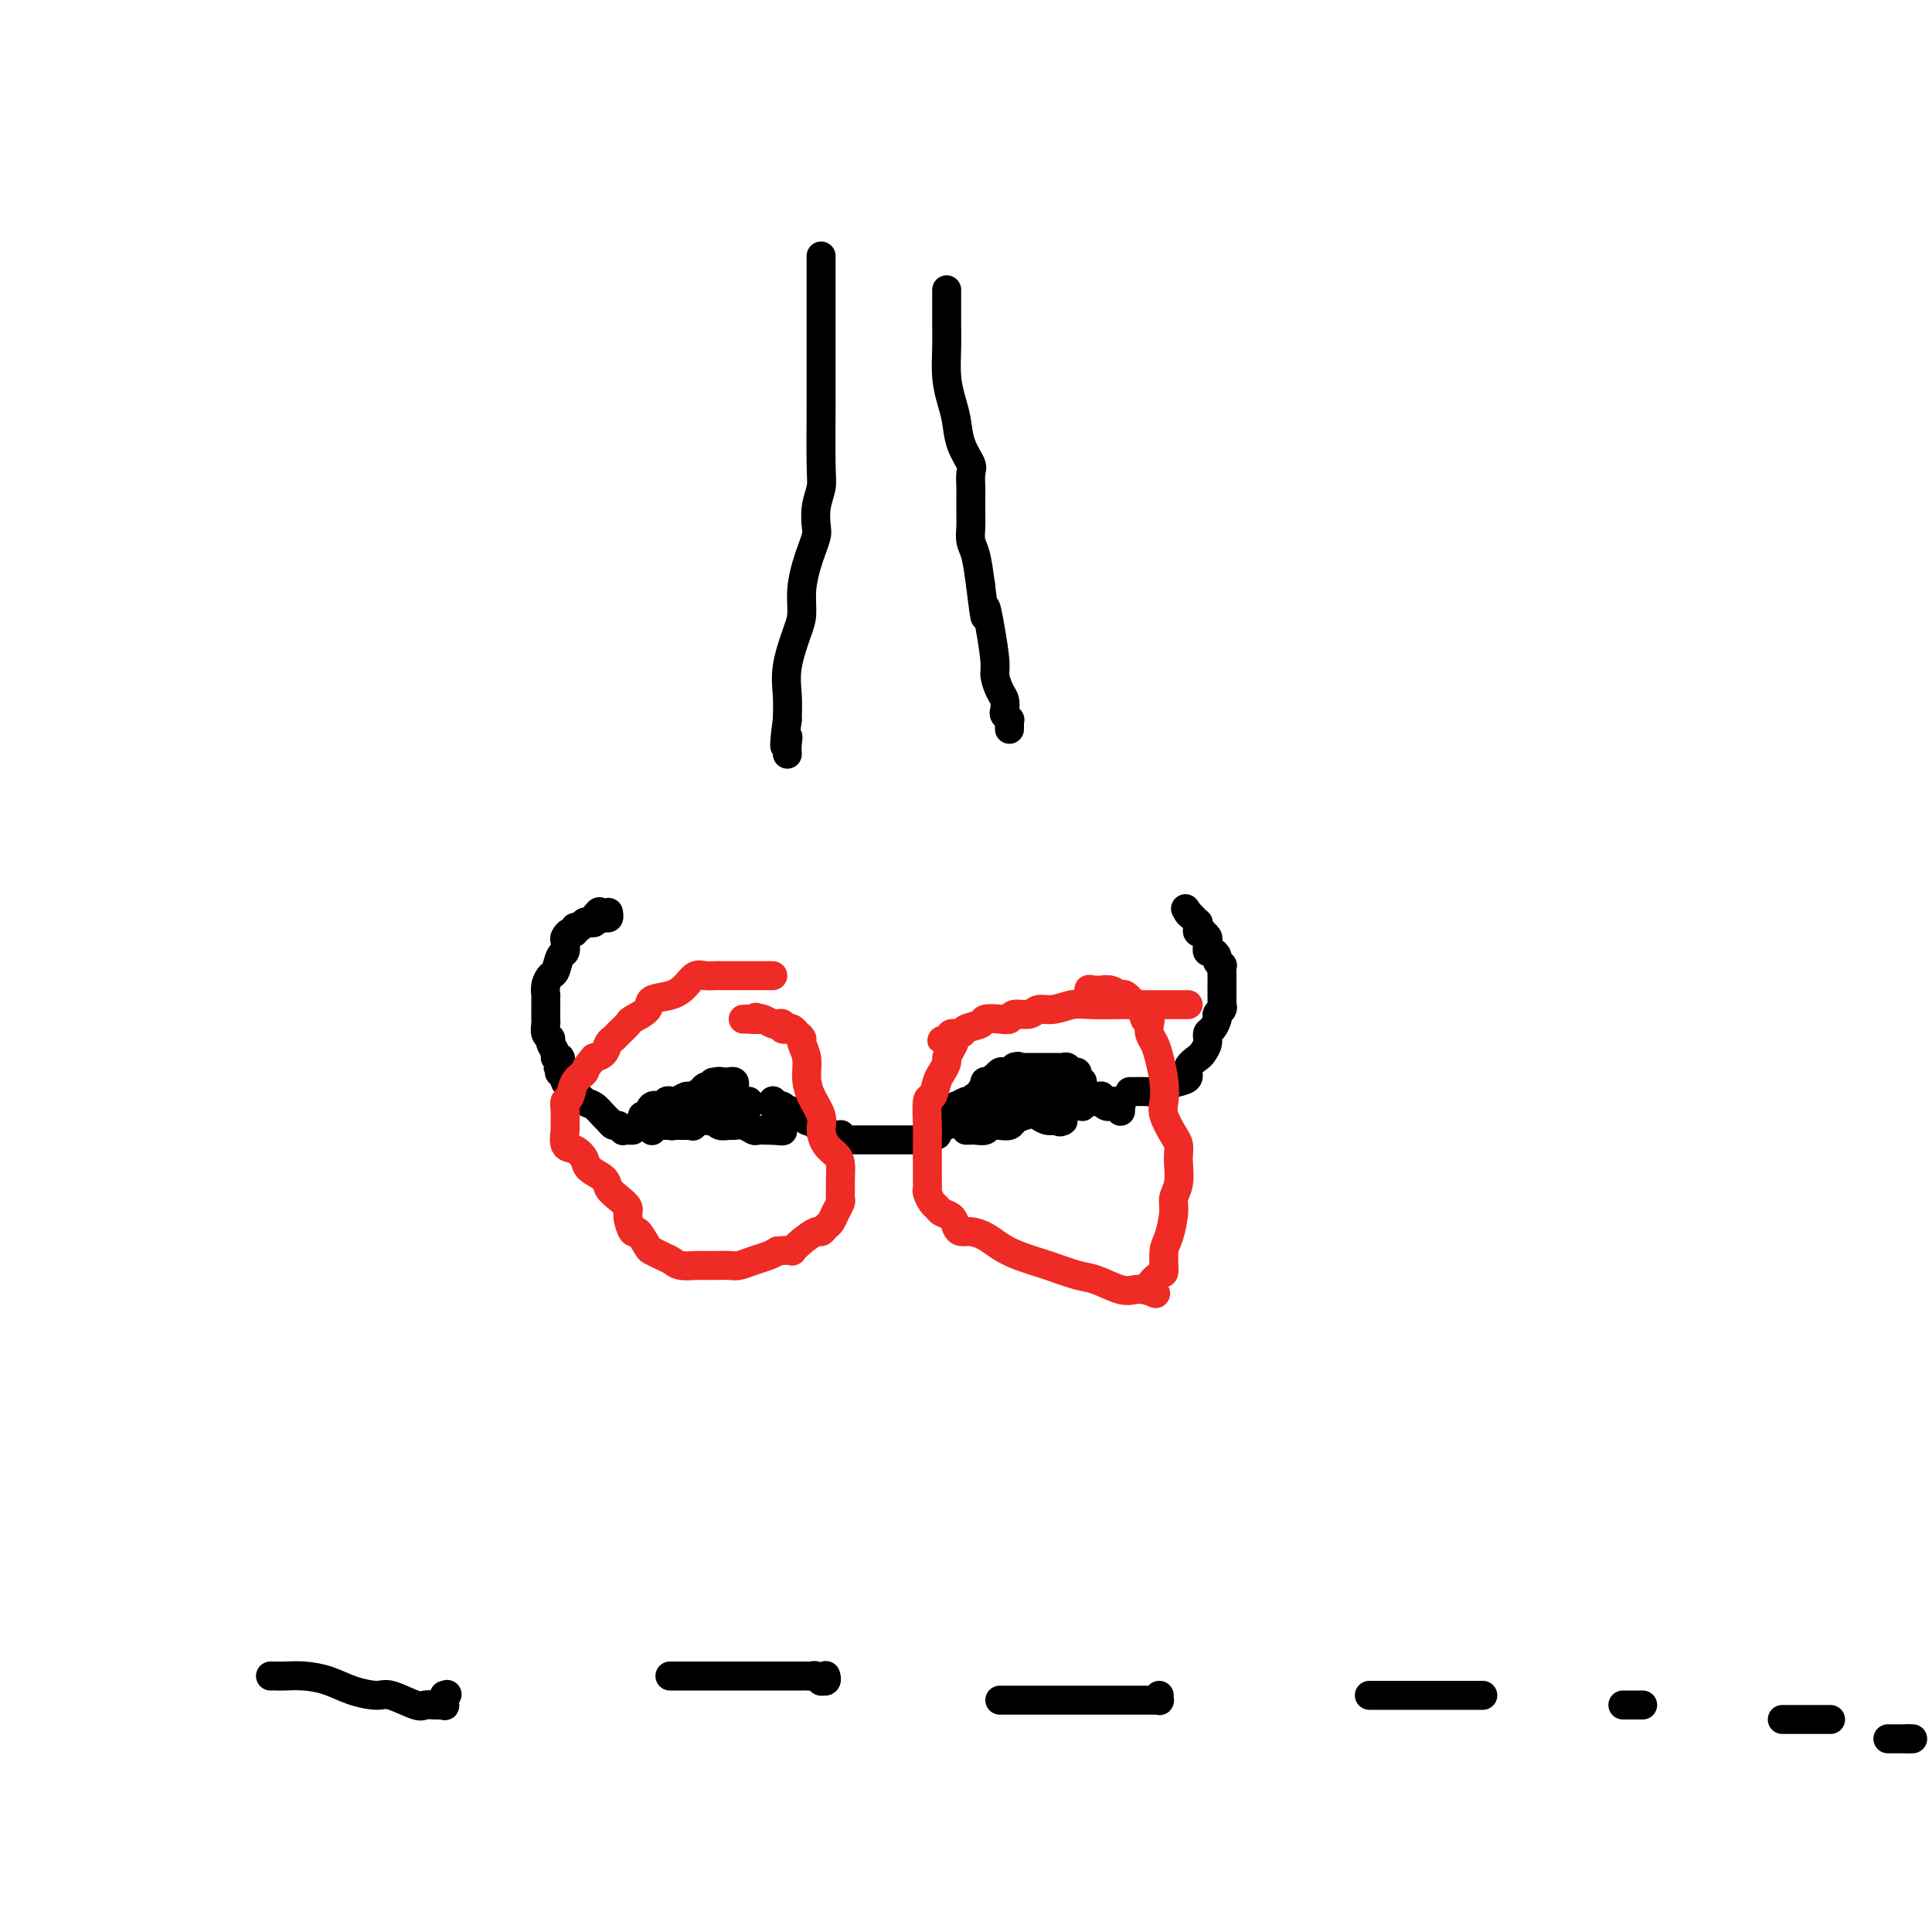 <svg viewBox='0 0 400 400' version='1.1' xmlns='http://www.w3.org/2000/svg' xmlns:xlink='http://www.w3.org/1999/xlink'><g fill='none' stroke='#000000' stroke-width='6' stroke-linecap='round' stroke-linejoin='round'><path d='M160,228c-0.008,0.030 -0.016,0.061 0,0c0.016,-0.061 0.056,-0.212 0,0c-0.056,0.212 -0.208,0.788 0,1c0.208,0.212 0.777,0.061 1,0c0.223,-0.061 0.101,-0.031 0,0c-0.101,0.031 -0.182,0.065 0,0c0.182,-0.065 0.626,-0.229 1,0c0.374,0.229 0.678,0.850 1,1c0.322,0.150 0.664,-0.170 1,0c0.336,0.170 0.667,0.829 1,1c0.333,0.171 0.666,-0.146 1,0c0.334,0.146 0.667,0.756 1,1c0.333,0.244 0.667,0.122 1,0'/><path d='M168,232c1.399,0.841 0.895,0.942 1,1c0.105,0.058 0.817,0.072 1,0c0.183,-0.072 -0.163,-0.230 0,0c0.163,0.230 0.836,0.846 1,1c0.164,0.154 -0.182,-0.156 0,0c0.182,0.156 0.890,0.778 1,1c0.110,0.222 -0.378,0.046 0,0c0.378,-0.046 1.621,0.040 2,0c0.379,-0.040 -0.107,-0.207 0,0c0.107,0.207 0.806,0.788 1,1c0.194,0.212 -0.118,0.057 0,0c0.118,-0.057 0.666,-0.015 1,0c0.334,0.015 0.455,0.004 1,0c0.545,-0.004 1.515,-0.001 2,0c0.485,0.001 0.487,0.000 1,0c0.513,-0.000 1.538,-0.000 2,0c0.462,0.000 0.361,-0.000 1,0c0.639,0.000 2.016,0.000 3,0c0.984,-0.000 1.574,-0.000 2,0c0.426,0.000 0.688,0.001 1,0c0.312,-0.001 0.675,-0.004 1,0c0.325,0.004 0.613,0.016 1,0c0.387,-0.016 0.874,-0.060 1,0c0.126,0.060 -0.107,0.222 0,0c0.107,-0.222 0.554,-0.829 1,-1c0.446,-0.171 0.889,0.095 1,0c0.111,-0.095 -0.111,-0.550 0,-1c0.111,-0.450 0.556,-0.894 1,-1c0.444,-0.106 0.889,0.125 1,0c0.111,-0.125 -0.111,-0.607 0,-1c0.111,-0.393 0.556,-0.696 1,-1'/><path d='M197,231c1.028,-1.242 1.098,-1.849 1,-2c-0.098,-0.151 -0.363,0.152 0,0c0.363,-0.152 1.355,-0.758 2,-1c0.645,-0.242 0.942,-0.120 1,0c0.058,0.120 -0.124,0.239 0,0c0.124,-0.239 0.555,-0.834 1,-1c0.445,-0.166 0.904,0.099 1,0c0.096,-0.099 -0.170,-0.561 0,-1c0.170,-0.439 0.778,-0.853 1,-1c0.222,-0.147 0.060,-0.025 0,0c-0.060,0.025 -0.016,-0.046 0,0c0.016,0.046 0.004,0.208 0,0c-0.004,-0.208 -0.001,-0.787 0,-1c0.001,-0.213 0.000,-0.061 0,0c-0.000,0.061 -0.000,0.030 0,0'/><path d='M204,224c0.032,0.001 0.065,0.001 0,0c-0.065,-0.001 -0.227,-0.004 0,0c0.227,0.004 0.845,0.016 1,0c0.155,-0.016 -0.152,-0.061 0,0c0.152,0.061 0.762,0.226 1,0c0.238,-0.226 0.105,-0.844 0,-1c-0.105,-0.156 -0.182,0.151 0,0c0.182,-0.151 0.623,-0.759 1,-1c0.377,-0.241 0.689,-0.116 1,0c0.311,0.116 0.622,0.224 1,0c0.378,-0.224 0.822,-0.778 1,-1c0.178,-0.222 0.089,-0.111 0,0'/><path d='M210,221c1.091,-0.464 0.818,-0.124 1,0c0.182,0.124 0.818,0.033 1,0c0.182,-0.033 -0.091,-0.009 0,0c0.091,0.009 0.546,0.002 1,0c0.454,-0.002 0.906,-0.001 1,0c0.094,0.001 -0.171,0.000 0,0c0.171,-0.000 0.777,-0.000 1,0c0.223,0.000 0.063,0.000 0,0c-0.063,-0.000 -0.028,-0.000 0,0c0.028,0.000 0.050,0.000 0,0c-0.050,-0.000 -0.172,-0.000 0,0c0.172,0.000 0.639,0.000 1,0c0.361,-0.000 0.618,-0.000 1,0c0.382,0.000 0.890,0.000 1,0c0.110,-0.000 -0.178,-0.001 0,0c0.178,0.001 0.821,0.004 1,0c0.179,-0.004 -0.106,-0.016 0,0c0.106,0.016 0.603,0.061 1,0c0.397,-0.061 0.695,-0.228 1,0c0.305,0.228 0.617,0.849 1,1c0.383,0.151 0.839,-0.170 1,0c0.161,0.170 0.029,0.829 0,1c-0.029,0.171 0.045,-0.146 0,0c-0.045,0.146 -0.209,0.756 0,1c0.209,0.244 0.792,0.121 1,0c0.208,-0.121 0.042,-0.240 0,0c-0.042,0.240 0.040,0.837 0,1c-0.040,0.163 -0.203,-0.110 0,0c0.203,0.110 0.772,0.603 1,1c0.228,0.397 0.114,0.699 0,1'/><path d='M225,227c0.476,0.790 0.165,0.264 0,0c-0.165,-0.264 -0.184,-0.267 0,0c0.184,0.267 0.571,0.803 1,1c0.429,0.197 0.900,0.053 1,0c0.100,-0.053 -0.170,-0.015 0,0c0.170,0.015 0.780,0.008 1,0c0.220,-0.008 0.049,-0.016 0,0c-0.049,0.016 0.024,0.057 0,0c-0.024,-0.057 -0.146,-0.211 0,0c0.146,0.211 0.560,0.789 1,1c0.440,0.211 0.906,0.057 1,0c0.094,-0.057 -0.185,-0.015 0,0c0.185,0.015 0.834,0.003 1,0c0.166,-0.003 -0.152,0.003 0,0c0.152,-0.003 0.773,-0.015 1,0c0.227,0.015 0.061,0.057 0,0c-0.061,-0.057 -0.017,-0.214 0,0c0.017,0.214 0.005,0.800 0,1c-0.005,0.200 -0.004,0.015 0,0c0.004,-0.015 0.011,0.140 0,0c-0.011,-0.140 -0.042,-0.573 0,-1c0.042,-0.427 0.156,-0.846 0,-1c-0.156,-0.154 -0.580,-0.041 -1,0c-0.420,0.041 -0.834,0.012 -1,0c-0.166,-0.012 -0.083,-0.006 0,0'/><path d='M230,228c0.551,0.155 -0.570,0.043 -1,0c-0.430,-0.043 -0.168,-0.015 0,0c0.168,0.015 0.241,0.018 0,0c-0.241,-0.018 -0.797,-0.057 -1,0c-0.203,0.057 -0.054,0.212 0,0c0.054,-0.212 0.015,-0.789 0,-1c-0.015,-0.211 -0.004,-0.057 0,0c0.004,0.057 0.001,0.016 0,0c-0.001,-0.016 -0.001,-0.008 0,0'/><path d='M234,226c-0.076,-0.002 -0.152,-0.003 0,0c0.152,0.003 0.533,0.012 1,0c0.467,-0.012 1.019,-0.044 2,0c0.981,0.044 2.391,0.164 3,0c0.609,-0.164 0.419,-0.611 1,-1c0.581,-0.389 1.934,-0.719 3,-1c1.066,-0.281 1.845,-0.512 2,-1c0.155,-0.488 -0.313,-1.234 0,-2c0.313,-0.766 1.407,-1.552 2,-2c0.593,-0.448 0.684,-0.557 1,-1c0.316,-0.443 0.855,-1.218 1,-2c0.145,-0.782 -0.106,-1.570 0,-2c0.106,-0.430 0.567,-0.500 1,-1c0.433,-0.500 0.838,-1.428 1,-2c0.162,-0.572 0.081,-0.786 0,-1'/><path d='M252,210c1.464,-2.349 1.124,-1.222 1,-1c-0.124,0.222 -0.033,-0.462 0,-1c0.033,-0.538 0.009,-0.932 0,-1c-0.009,-0.068 -0.002,0.189 0,0c0.002,-0.189 0.001,-0.824 0,-1c-0.001,-0.176 -0.000,0.106 0,0c0.000,-0.106 0.000,-0.601 0,-1c-0.000,-0.399 -0.000,-0.703 0,-1c0.000,-0.297 0.001,-0.586 0,-1c-0.001,-0.414 -0.004,-0.951 0,-1c0.004,-0.049 0.016,0.391 0,0c-0.016,-0.391 -0.060,-1.611 0,-2c0.060,-0.389 0.222,0.055 0,0c-0.222,-0.055 -0.830,-0.607 -1,-1c-0.170,-0.393 0.098,-0.626 0,-1c-0.098,-0.374 -0.562,-0.888 -1,-1c-0.438,-0.112 -0.848,0.177 -1,0c-0.152,-0.177 -0.045,-0.822 0,-1c0.045,-0.178 0.027,0.110 0,0c-0.027,-0.110 -0.064,-0.617 0,-1c0.064,-0.383 0.227,-0.641 0,-1c-0.227,-0.359 -0.846,-0.818 -1,-1c-0.154,-0.182 0.156,-0.086 0,0c-0.156,0.086 -0.778,0.163 -1,0c-0.222,-0.163 -0.044,-0.564 0,-1c0.044,-0.436 -0.044,-0.905 0,-1c0.044,-0.095 0.222,0.184 0,0c-0.222,-0.184 -0.843,-0.833 -1,-1c-0.157,-0.167 0.150,0.147 0,0c-0.150,-0.147 -0.757,-0.756 -1,-1c-0.243,-0.244 -0.121,-0.122 0,0'/><path d='M246,189c-1.083,-1.702 -0.292,-0.458 0,0c0.292,0.458 0.083,0.131 0,0c-0.083,-0.131 -0.042,-0.065 0,0'/><path d='M155,228c-0.317,0.000 -0.634,0.000 -1,0c-0.366,0.000 -0.781,0.000 -1,0c-0.219,0.000 -0.244,-0.000 -1,0c-0.756,0.000 -2.244,-0.000 -3,0c-0.756,0.000 -0.780,0.000 -1,0c-0.220,-0.000 -0.637,0.000 -1,0c-0.363,0.000 -0.671,0.000 -1,0c-0.329,0.000 -0.679,0.000 -1,0c-0.321,-0.000 -0.612,0.000 -1,0c-0.388,0.000 -0.874,-0.000 -1,0c-0.126,0.000 0.107,0.000 0,0c-0.107,-0.000 -0.554,0.000 -1,0c-0.446,0.000 -0.889,0.000 -1,0c-0.111,-0.000 0.111,-0.000 0,0c-0.111,0.000 -0.556,0.000 -1,0'/><path d='M140,228c-2.561,-0.005 -1.464,-0.017 -1,0c0.464,0.017 0.293,0.065 0,0c-0.293,-0.065 -0.710,-0.242 -1,0c-0.290,0.242 -0.455,0.905 -1,1c-0.545,0.095 -1.470,-0.377 -2,0c-0.530,0.377 -0.664,1.604 -1,2c-0.336,0.396 -0.875,-0.037 -1,0c-0.125,0.037 0.163,0.546 0,1c-0.163,0.454 -0.775,0.853 -1,1c-0.225,0.147 -0.061,0.040 0,0c0.061,-0.040 0.019,-0.014 0,0c-0.019,0.014 -0.016,0.015 0,0c0.016,-0.015 0.046,-0.046 0,0c-0.046,0.046 -0.168,0.171 0,0c0.168,-0.171 0.626,-0.637 1,-1c0.374,-0.363 0.664,-0.623 1,-1c0.336,-0.377 0.719,-0.870 1,-1c0.281,-0.130 0.461,0.105 1,0c0.539,-0.105 1.439,-0.549 2,-1c0.561,-0.451 0.784,-0.908 1,-1c0.216,-0.092 0.425,0.182 1,0c0.575,-0.182 1.516,-0.819 2,-1c0.484,-0.181 0.511,0.095 1,0c0.489,-0.095 1.440,-0.562 2,-1c0.560,-0.438 0.728,-0.849 1,-1c0.272,-0.151 0.649,-0.043 1,0c0.351,0.043 0.675,0.022 1,0'/><path d='M148,225c2.488,-1.464 0.709,-1.124 0,-1c-0.709,0.124 -0.347,0.033 0,0c0.347,-0.033 0.681,-0.009 1,0c0.319,0.009 0.625,0.001 1,0c0.375,-0.001 0.818,0.004 1,0c0.182,-0.004 0.101,-0.016 0,0c-0.101,0.016 -0.223,0.061 0,0c0.223,-0.061 0.792,-0.227 1,0c0.208,0.227 0.055,0.848 0,1c-0.055,0.152 -0.011,-0.166 0,0c0.011,0.166 -0.011,0.815 0,1c0.011,0.185 0.054,-0.094 0,0c-0.054,0.094 -0.207,0.560 0,1c0.207,0.440 0.774,0.854 1,1c0.226,0.146 0.112,0.025 0,0c-0.112,-0.025 -0.223,0.046 0,0c0.223,-0.046 0.778,-0.208 1,0c0.222,0.208 0.111,0.788 0,1c-0.111,0.212 -0.222,0.057 0,0c0.222,-0.057 0.778,-0.016 1,0c0.222,0.016 0.111,0.008 0,0'/><path d='M131,234c-0.414,0.001 -0.828,0.001 -1,0c-0.172,-0.001 -0.102,-0.004 0,0c0.102,0.004 0.235,0.016 0,0c-0.235,-0.016 -0.837,-0.060 -1,0c-0.163,0.060 0.112,0.224 0,0c-0.112,-0.224 -0.610,-0.838 -1,-1c-0.390,-0.162 -0.670,0.126 -1,0c-0.330,-0.126 -0.708,-0.668 -1,-1c-0.292,-0.332 -0.498,-0.456 -1,-1c-0.502,-0.544 -1.301,-1.508 -2,-2c-0.699,-0.492 -1.298,-0.513 -2,-1c-0.702,-0.487 -1.508,-1.440 -2,-2c-0.492,-0.560 -0.671,-0.728 -1,-1c-0.329,-0.272 -0.808,-0.649 -1,-1c-0.192,-0.351 -0.096,-0.675 0,-1'/><path d='M117,223c-2.388,-1.901 -1.357,-1.152 -1,-1c0.357,0.152 0.039,-0.292 0,-1c-0.039,-0.708 0.201,-1.682 0,-2c-0.201,-0.318 -0.842,0.018 -1,0c-0.158,-0.018 0.168,-0.390 0,-1c-0.168,-0.610 -0.830,-1.458 -1,-2c-0.170,-0.542 0.150,-0.778 0,-1c-0.150,-0.222 -0.772,-0.430 -1,-1c-0.228,-0.570 -0.061,-1.502 0,-2c0.061,-0.498 0.017,-0.563 0,-1c-0.017,-0.437 -0.005,-1.247 0,-2c0.005,-0.753 0.004,-1.449 0,-2c-0.004,-0.551 -0.012,-0.958 0,-1c0.012,-0.042 0.045,0.279 0,0c-0.045,-0.279 -0.166,-1.159 0,-2c0.166,-0.841 0.619,-1.644 1,-2c0.381,-0.356 0.690,-0.266 1,-1c0.310,-0.734 0.622,-2.292 1,-3c0.378,-0.708 0.823,-0.567 1,-1c0.177,-0.433 0.085,-1.441 0,-2c-0.085,-0.559 -0.164,-0.671 0,-1c0.164,-0.329 0.569,-0.877 1,-1c0.431,-0.123 0.886,0.177 1,0c0.114,-0.177 -0.114,-0.832 0,-1c0.114,-0.168 0.569,0.151 1,0c0.431,-0.151 0.837,-0.772 1,-1c0.163,-0.228 0.082,-0.064 0,0c-0.082,0.064 -0.166,0.027 0,0c0.166,-0.027 0.583,-0.046 1,0c0.417,0.046 0.833,0.156 1,0c0.167,-0.156 0.083,-0.578 0,-1'/><path d='M123,190c1.729,-2.471 1.052,-0.648 1,0c-0.052,0.648 0.522,0.121 1,0c0.478,-0.121 0.860,0.164 1,0c0.140,-0.164 0.037,-0.776 0,-1c-0.037,-0.224 -0.010,-0.060 0,0c0.010,0.060 0.003,0.017 0,0c-0.003,-0.017 -0.001,-0.009 0,0'/><path d='M170,53c0.000,0.489 0.000,0.979 0,1c-0.000,0.021 -0.000,-0.426 0,0c0.000,0.426 0.000,1.725 0,3c-0.000,1.275 -0.000,2.526 0,4c0.000,1.474 0.000,3.169 0,5c-0.000,1.831 -0.000,3.796 0,6c0.000,2.204 0.001,4.648 0,7c-0.001,2.352 -0.004,4.614 0,5c0.004,0.386 0.015,-1.102 0,1c-0.015,2.102 -0.056,7.794 0,11c0.056,3.206 0.208,3.926 0,5c-0.208,1.074 -0.776,2.502 -1,4c-0.224,1.498 -0.102,3.067 0,4c0.102,0.933 0.186,1.229 0,2c-0.186,0.771 -0.640,2.016 -1,3c-0.360,0.984 -0.626,1.707 -1,3c-0.374,1.293 -0.857,3.156 -1,5c-0.143,1.844 0.053,3.668 0,5c-0.053,1.332 -0.354,2.171 -1,4c-0.646,1.829 -1.635,4.646 -2,7c-0.365,2.354 -0.104,4.244 0,6c0.104,1.756 0.052,3.378 0,5'/><path d='M163,149c-1.083,8.303 -0.290,5.061 0,4c0.290,-1.061 0.078,0.061 0,1c-0.078,0.939 -0.022,1.697 0,2c0.022,0.303 0.011,0.152 0,0'/><path d='M196,60c-0.000,0.287 -0.001,0.575 0,1c0.001,0.425 0.003,0.988 0,2c-0.003,1.012 -0.012,2.475 0,4c0.012,1.525 0.043,3.114 0,5c-0.043,1.886 -0.162,4.071 0,6c0.162,1.929 0.604,3.604 1,5c0.396,1.396 0.747,2.514 1,4c0.253,1.486 0.407,3.338 1,5c0.593,1.662 1.623,3.132 2,4c0.377,0.868 0.101,1.135 0,2c-0.101,0.865 -0.027,2.329 0,3c0.027,0.671 0.007,0.549 0,1c-0.007,0.451 -0.003,1.475 0,2c0.003,0.525 0.004,0.550 0,1c-0.004,0.450 -0.012,1.325 0,2c0.012,0.675 0.044,1.150 0,2c-0.044,0.850 -0.166,2.075 0,3c0.166,0.925 0.619,1.550 1,3c0.381,1.450 0.691,3.725 1,6'/><path d='M203,121c1.266,10.430 0.930,6.006 1,5c0.070,-1.006 0.544,1.407 1,4c0.456,2.593 0.893,5.367 1,7c0.107,1.633 -0.116,2.125 0,3c0.116,0.875 0.571,2.133 1,3c0.429,0.867 0.833,1.342 1,2c0.167,0.658 0.097,1.500 0,2c-0.097,0.500 -0.222,0.660 0,1c0.222,0.340 0.792,0.862 1,1c0.208,0.138 0.056,-0.107 0,0c-0.056,0.107 -0.015,0.565 0,1c0.015,0.435 0.004,0.848 0,1c-0.004,0.152 -0.001,0.043 0,0c0.001,-0.043 0.001,-0.022 0,0'/><path d='M139,232c-0.137,0.000 -0.273,0.000 0,0c0.273,-0.000 0.956,-0.000 1,0c0.044,0.000 -0.549,0.000 0,0c0.549,-0.000 2.241,-0.001 3,0c0.759,0.001 0.583,0.004 1,0c0.417,-0.004 1.425,-0.015 2,0c0.575,0.015 0.717,0.057 1,0c0.283,-0.057 0.709,-0.212 1,0c0.291,0.212 0.449,0.793 1,1c0.551,0.207 1.494,0.041 2,0c0.506,-0.041 0.573,0.041 1,0c0.427,-0.041 1.214,-0.207 2,0c0.786,0.207 1.572,0.788 2,1c0.428,0.212 0.500,0.057 1,0c0.500,-0.057 1.429,-0.016 2,0c0.571,0.016 0.786,0.008 1,0'/><path d='M160,234c3.476,0.309 1.667,0.083 1,0c-0.667,-0.083 -0.193,-0.022 0,0c0.193,0.022 0.103,0.006 0,0c-0.103,-0.006 -0.220,-0.002 0,0c0.220,0.002 0.777,0.000 1,0c0.223,-0.000 0.111,-0.000 0,0'/></g>
<g fill='none' stroke='#EE2B24' stroke-width='6' stroke-linecap='round' stroke-linejoin='round'><path d='M160,202c-0.165,-0.000 -0.330,-0.000 -1,0c-0.670,0.000 -1.846,0.000 -2,0c-0.154,-0.000 0.713,-0.000 0,0c-0.713,0.000 -3.006,0.000 -4,0c-0.994,-0.000 -0.689,-0.002 -1,0c-0.311,0.002 -1.238,0.006 -2,0c-0.762,-0.006 -1.360,-0.023 -2,0c-0.640,0.023 -1.321,0.085 -2,0c-0.679,-0.085 -1.356,-0.318 -2,0c-0.644,0.318 -1.255,1.189 -2,2c-0.745,0.811 -1.623,1.564 -3,2c-1.377,0.436 -3.251,0.554 -4,1c-0.749,0.446 -0.372,1.219 -1,2c-0.628,0.781 -2.263,1.570 -3,2c-0.737,0.430 -0.578,0.500 -1,1c-0.422,0.500 -1.425,1.430 -2,2c-0.575,0.570 -0.721,0.782 -1,1c-0.279,0.218 -0.690,0.443 -1,1c-0.310,0.557 -0.517,1.445 -1,2c-0.483,0.555 -1.241,0.778 -2,1'/><path d='M123,219c-2.200,2.460 -1.700,2.611 -2,3c-0.300,0.389 -1.401,1.015 -2,2c-0.599,0.985 -0.696,2.328 -1,3c-0.304,0.672 -0.815,0.674 -1,1c-0.185,0.326 -0.044,0.975 0,2c0.044,1.025 -0.009,2.424 0,3c0.009,0.576 0.080,0.328 0,1c-0.080,0.672 -0.312,2.263 0,3c0.312,0.737 1.168,0.620 2,1c0.832,0.380 1.640,1.256 2,2c0.360,0.744 0.272,1.354 1,2c0.728,0.646 2.271,1.326 3,2c0.729,0.674 0.643,1.341 1,2c0.357,0.659 1.155,1.308 2,2c0.845,0.692 1.736,1.425 2,2c0.264,0.575 -0.099,0.990 0,2c0.099,1.010 0.659,2.613 1,3c0.341,0.387 0.462,-0.444 1,0c0.538,0.444 1.494,2.161 2,3c0.506,0.839 0.563,0.799 1,1c0.437,0.201 1.253,0.642 2,1c0.747,0.358 1.424,0.632 2,1c0.576,0.368 1.050,0.830 2,1c0.950,0.170 2.375,0.046 3,0c0.625,-0.046 0.449,-0.015 1,0c0.551,0.015 1.828,0.015 3,0c1.172,-0.015 2.240,-0.046 3,0c0.760,0.046 1.214,0.167 2,0c0.786,-0.167 1.904,-0.622 3,-1c1.096,-0.378 2.170,-0.679 3,-1c0.830,-0.321 1.415,-0.660 2,-1'/><path d='M161,259c3.697,-0.376 2.941,0.183 3,0c0.059,-0.183 0.933,-1.109 2,-2c1.067,-0.891 2.327,-1.747 3,-2c0.673,-0.253 0.758,0.097 1,0c0.242,-0.097 0.639,-0.641 1,-1c0.361,-0.359 0.685,-0.533 1,-1c0.315,-0.467 0.620,-1.226 1,-2c0.380,-0.774 0.834,-1.562 1,-2c0.166,-0.438 0.042,-0.526 0,-1c-0.042,-0.474 -0.004,-1.333 0,-2c0.004,-0.667 -0.028,-1.140 0,-2c0.028,-0.860 0.114,-2.105 0,-3c-0.114,-0.895 -0.429,-1.439 -1,-2c-0.571,-0.561 -1.397,-1.139 -2,-2c-0.603,-0.861 -0.984,-2.005 -1,-3c-0.016,-0.995 0.331,-1.843 0,-3c-0.331,-1.157 -1.342,-2.624 -2,-4c-0.658,-1.376 -0.965,-2.660 -1,-4c-0.035,-1.340 0.202,-2.736 0,-4c-0.202,-1.264 -0.842,-2.395 -1,-3c-0.158,-0.605 0.165,-0.684 0,-1c-0.165,-0.316 -0.819,-0.868 -1,-1c-0.181,-0.132 0.110,0.157 0,0c-0.110,-0.157 -0.621,-0.760 -1,-1c-0.379,-0.240 -0.625,-0.116 -1,0c-0.375,0.116 -0.878,0.223 -1,0c-0.122,-0.223 0.136,-0.778 0,-1c-0.136,-0.222 -0.665,-0.111 -1,0c-0.335,0.111 -0.475,0.222 -1,0c-0.525,-0.222 -1.436,-0.778 -2,-1c-0.564,-0.222 -0.782,-0.111 -1,0'/><path d='M157,211c-1.267,-0.774 0.067,-0.207 0,0c-0.067,0.207 -1.533,0.056 -2,0c-0.467,-0.056 0.067,-0.015 0,0c-0.067,0.015 -0.733,0.004 -1,0c-0.267,-0.004 -0.133,-0.002 0,0'/><path d='M246,208c-0.326,-0.000 -0.652,-0.000 -1,0c-0.348,0.000 -0.720,0.000 -1,0c-0.280,-0.000 -0.470,-0.000 -1,0c-0.530,0.000 -1.401,0.000 -2,0c-0.599,-0.000 -0.925,-0.001 -2,0c-1.075,0.001 -2.899,0.004 -4,0c-1.101,-0.004 -1.478,-0.016 -3,0c-1.522,0.016 -4.188,0.061 -6,0c-1.812,-0.061 -2.769,-0.228 -4,0c-1.231,0.228 -2.735,0.849 -4,1c-1.265,0.151 -2.291,-0.170 -3,0c-0.709,0.170 -1.101,0.829 -2,1c-0.899,0.171 -2.305,-0.147 -3,0c-0.695,0.147 -0.681,0.760 -1,1c-0.319,0.240 -0.973,0.107 -2,0c-1.027,-0.107 -2.426,-0.187 -3,0c-0.574,0.187 -0.322,0.641 -1,1c-0.678,0.359 -2.285,0.622 -3,1c-0.715,0.378 -0.539,0.871 -1,1c-0.461,0.129 -1.560,-0.106 -2,0c-0.440,0.106 -0.220,0.553 0,1'/><path d='M197,215c-3.885,0.992 -1.096,-0.029 0,0c1.096,0.029 0.501,1.108 0,2c-0.501,0.892 -0.908,1.595 -1,2c-0.092,0.405 0.129,0.510 0,1c-0.129,0.490 -0.609,1.363 -1,2c-0.391,0.637 -0.693,1.037 -1,2c-0.307,0.963 -0.618,2.489 -1,3c-0.382,0.511 -0.834,0.009 -1,1c-0.166,0.991 -0.044,3.476 0,5c0.044,1.524 0.012,2.086 0,3c-0.012,0.914 -0.004,2.180 0,3c0.004,0.820 0.004,1.193 0,2c-0.004,0.807 -0.012,2.047 0,3c0.012,0.953 0.044,1.617 0,2c-0.044,0.383 -0.163,0.483 0,1c0.163,0.517 0.607,1.452 1,2c0.393,0.548 0.735,0.711 1,1c0.265,0.289 0.454,0.704 1,1c0.546,0.296 1.448,0.474 2,1c0.552,0.526 0.755,1.401 1,2c0.245,0.599 0.531,0.923 1,1c0.469,0.077 1.120,-0.093 2,0c0.880,0.093 1.989,0.449 3,1c1.011,0.551 1.924,1.298 3,2c1.076,0.702 2.315,1.358 4,2c1.685,0.642 3.816,1.268 6,2c2.184,0.732 4.419,1.569 6,2c1.581,0.431 2.506,0.456 4,1c1.494,0.544 3.556,1.608 5,2c1.444,0.392 2.270,0.112 3,0c0.730,-0.112 1.365,-0.056 2,0'/><path d='M237,267c4.144,1.264 1.505,0.924 1,0c-0.505,-0.924 1.122,-2.432 2,-3c0.878,-0.568 1.005,-0.196 1,-1c-0.005,-0.804 -0.141,-2.783 0,-4c0.141,-1.217 0.560,-1.670 1,-3c0.440,-1.330 0.902,-3.535 1,-5c0.098,-1.465 -0.170,-2.189 0,-3c0.170,-0.811 0.776,-1.710 1,-3c0.224,-1.290 0.067,-2.971 0,-4c-0.067,-1.029 -0.042,-1.405 0,-2c0.042,-0.595 0.103,-1.410 0,-2c-0.103,-0.590 -0.370,-0.955 -1,-2c-0.630,-1.045 -1.621,-2.769 -2,-4c-0.379,-1.231 -0.144,-1.968 0,-3c0.144,-1.032 0.196,-2.360 0,-4c-0.196,-1.640 -0.640,-3.592 -1,-5c-0.360,-1.408 -0.636,-2.271 -1,-3c-0.364,-0.729 -0.815,-1.322 -1,-2c-0.185,-0.678 -0.106,-1.439 0,-2c0.106,-0.561 0.237,-0.923 0,-1c-0.237,-0.077 -0.841,0.129 -1,0c-0.159,-0.129 0.127,-0.594 0,-1c-0.127,-0.406 -0.666,-0.754 -1,-1c-0.334,-0.246 -0.461,-0.392 -1,-1c-0.539,-0.608 -1.488,-1.680 -2,-2c-0.512,-0.320 -0.585,0.110 -1,0c-0.415,-0.110 -1.172,-0.762 -2,-1c-0.828,-0.238 -1.727,-0.064 -2,0c-0.273,0.064 0.080,0.017 0,0c-0.080,-0.017 -0.594,-0.005 -1,0c-0.406,0.005 -0.703,0.002 -1,0'/><path d='M226,205c-1.083,-0.214 -0.292,-0.250 0,0c0.292,0.250 0.083,0.786 0,1c-0.083,0.214 -0.042,0.107 0,0'/></g>
<g fill='none' stroke='#000000' stroke-width='6' stroke-linecap='round' stroke-linejoin='round'><path d='M200,234c0.419,0.001 0.837,0.001 1,0c0.163,-0.001 0.070,-0.004 0,0c-0.070,0.004 -0.118,0.015 0,0c0.118,-0.015 0.403,-0.056 1,0c0.597,0.056 1.507,0.208 2,0c0.493,-0.208 0.568,-0.777 1,-1c0.432,-0.223 1.221,-0.101 2,0c0.779,0.101 1.546,0.181 2,0c0.454,-0.181 0.594,-0.623 1,-1c0.406,-0.377 1.080,-0.690 2,-1c0.920,-0.310 2.088,-0.619 3,-1c0.912,-0.381 1.568,-0.834 2,-1c0.432,-0.166 0.641,-0.044 1,0c0.359,0.044 0.870,0.012 1,0c0.130,-0.012 -0.119,-0.003 0,0c0.119,0.003 0.605,0.001 1,0c0.395,-0.001 0.697,-0.000 1,0'/><path d='M221,229c3.184,-0.774 0.643,-0.207 0,0c-0.643,0.207 0.612,0.056 1,0c0.388,-0.056 -0.092,-0.015 0,0c0.092,0.015 0.757,0.004 1,0c0.243,-0.004 0.064,-0.001 0,0c-0.064,0.001 -0.013,-0.000 0,0c0.013,0.000 -0.011,0.001 0,0c0.011,-0.001 0.055,-0.004 0,0c-0.055,0.004 -0.211,0.015 0,0c0.211,-0.015 0.790,-0.057 1,0c0.210,0.057 0.052,0.212 0,0c-0.052,-0.212 0.002,-0.792 0,-1c-0.002,-0.208 -0.059,-0.044 0,0c0.059,0.044 0.233,-0.031 0,0c-0.233,0.031 -0.875,0.167 -1,0c-0.125,-0.167 0.266,-0.637 0,-1c-0.266,-0.363 -1.190,-0.619 -2,-1c-0.810,-0.381 -1.508,-0.887 -2,-1c-0.492,-0.113 -0.780,0.166 -1,0c-0.220,-0.166 -0.374,-0.777 -1,-1c-0.626,-0.223 -1.726,-0.060 -2,0c-0.274,0.060 0.277,0.015 0,0c-0.277,-0.015 -1.384,-0.001 -2,0c-0.616,0.001 -0.743,-0.010 -1,0c-0.257,0.010 -0.646,0.041 -1,0c-0.354,-0.041 -0.673,-0.155 -1,0c-0.327,0.155 -0.664,0.577 -1,1'/><path d='M209,225c-1.029,0.049 -0.600,-0.327 -1,0c-0.400,0.327 -1.628,1.358 -2,2c-0.372,0.642 0.112,0.893 0,1c-0.112,0.107 -0.818,0.068 -1,0c-0.182,-0.068 0.162,-0.166 0,0c-0.162,0.166 -0.830,0.595 -1,1c-0.170,0.405 0.158,0.784 0,1c-0.158,0.216 -0.800,0.268 -1,0c-0.200,-0.268 0.043,-0.856 0,-1c-0.043,-0.144 -0.374,0.158 0,0c0.374,-0.158 1.451,-0.774 2,-1c0.549,-0.226 0.571,-0.061 1,0c0.429,0.061 1.267,0.017 2,0c0.733,-0.017 1.361,-0.006 2,0c0.639,0.006 1.288,0.006 2,0c0.712,-0.006 1.487,-0.017 2,0c0.513,0.017 0.765,0.061 1,0c0.235,-0.061 0.454,-0.226 1,0c0.546,0.226 1.418,0.844 2,1c0.582,0.156 0.874,-0.150 1,0c0.126,0.150 0.086,0.757 0,1c-0.086,0.243 -0.220,0.121 0,0c0.220,-0.121 0.792,-0.243 1,0c0.208,0.243 0.052,0.850 0,1c-0.052,0.150 -0.000,-0.156 0,0c0.000,0.156 -0.052,0.774 0,1c0.052,0.226 0.206,0.061 0,0c-0.206,-0.061 -0.773,-0.017 -1,0c-0.227,0.017 -0.113,0.009 0,0'/><path d='M219,232c0.710,0.606 0.485,0.120 0,0c-0.485,-0.120 -1.229,0.126 -2,0c-0.771,-0.126 -1.569,-0.622 -2,-1c-0.431,-0.378 -0.497,-0.637 -1,-1c-0.503,-0.363 -1.444,-0.829 -2,-1c-0.556,-0.171 -0.726,-0.046 -1,0c-0.274,0.046 -0.652,0.012 -1,0c-0.348,-0.012 -0.668,-0.003 -1,0c-0.332,0.003 -0.677,0.001 -1,0c-0.323,-0.001 -0.622,-0.000 -1,0c-0.378,0.000 -0.833,0.000 -1,0c-0.167,-0.000 -0.045,-0.000 0,0c0.045,0.000 0.012,0.000 0,0c-0.012,-0.000 -0.003,-0.000 0,0c0.003,0.000 0.001,0.000 0,0c-0.001,-0.000 -0.000,-0.000 0,0'/><path d='M137,231c-0.121,-0.121 -0.243,-0.243 0,0c0.243,0.243 0.849,0.850 1,1c0.151,0.150 -0.153,-0.156 0,0c0.153,0.156 0.763,0.774 1,1c0.237,0.226 0.101,0.061 0,0c-0.101,-0.061 -0.168,-0.016 0,0c0.168,0.016 0.571,0.004 1,0c0.429,-0.004 0.886,-0.001 1,0c0.114,0.001 -0.113,0.000 0,0c0.113,-0.000 0.566,-0.000 1,0c0.434,0.000 0.848,0.000 1,0c0.152,-0.000 0.041,-0.000 0,0c-0.041,0.000 -0.012,0.000 0,0c0.012,-0.000 0.006,-0.000 0,0'/><path d='M143,233c0.933,0.311 0.267,0.089 0,0c-0.267,-0.089 -0.133,-0.044 0,0'/><path d='M140,233c0.112,-0.000 0.225,-0.000 0,0c-0.225,0.000 -0.786,0.000 -1,0c-0.214,-0.000 -0.081,-0.000 0,0c0.081,0.000 0.109,0.000 0,0c-0.109,-0.000 -0.355,-0.001 -1,0c-0.645,0.001 -1.690,0.004 -2,0c-0.310,-0.004 0.113,-0.015 0,0c-0.113,0.015 -0.762,0.057 -1,0c-0.238,-0.057 -0.064,-0.211 0,0c0.064,0.211 0.017,0.788 0,1c-0.017,0.212 -0.005,0.061 0,0c0.005,-0.061 0.002,-0.030 0,0'/><path d='M56,347c0.285,-0.004 0.570,-0.009 1,0c0.430,0.009 1.004,0.031 2,0c0.996,-0.031 2.413,-0.115 4,0c1.587,0.115 3.342,0.431 5,1c1.658,0.569 3.217,1.392 5,2c1.783,0.608 3.791,1.000 5,1c1.209,-0.000 1.620,-0.392 3,0c1.380,0.392 3.728,1.569 5,2c1.272,0.431 1.469,0.115 2,0c0.531,-0.115 1.396,-0.029 2,0c0.604,0.029 0.946,0.002 1,0c0.054,-0.002 -0.181,0.020 0,0c0.181,-0.020 0.780,-0.082 1,0c0.220,0.082 0.063,0.309 0,0c-0.063,-0.309 -0.031,-1.155 0,-2'/><path d='M92,351c1.000,-0.333 0.500,-0.167 0,0'/><path d='M139,347c-0.266,0.000 -0.532,0.000 0,0c0.532,-0.000 1.863,-0.000 3,0c1.137,0.000 2.079,0.000 3,0c0.921,-0.000 1.821,-0.000 3,0c1.179,0.000 2.638,0.000 4,0c1.362,-0.000 2.627,-0.000 4,0c1.373,0.000 2.854,0.000 4,0c1.146,-0.000 1.956,-0.001 3,0c1.044,0.001 2.322,0.004 3,0c0.678,-0.004 0.755,-0.015 1,0c0.245,0.015 0.658,0.058 1,0c0.342,-0.058 0.613,-0.215 1,0c0.387,0.215 0.888,0.804 1,1c0.112,0.196 -0.166,0.000 0,0c0.166,-0.000 0.776,0.196 1,0c0.224,-0.196 0.060,-0.783 0,-1c-0.060,-0.217 -0.017,-0.062 0,0c0.017,0.062 0.009,0.031 0,0'/><path d='M207,352c0.340,-0.000 0.681,-0.000 1,0c0.319,0.000 0.617,0.000 1,0c0.383,-0.000 0.853,-0.000 2,0c1.147,0.000 2.972,0.000 5,0c2.028,-0.000 4.258,-0.000 6,0c1.742,0.000 2.995,0.000 4,0c1.005,-0.000 1.761,-0.000 3,0c1.239,0.000 2.962,0.000 4,0c1.038,-0.000 1.392,-0.000 2,0c0.608,0.000 1.469,0.001 2,0c0.531,-0.001 0.731,-0.004 1,0c0.269,0.004 0.608,0.015 1,0c0.392,-0.015 0.837,-0.056 1,0c0.163,0.056 0.044,0.207 0,0c-0.044,-0.207 -0.013,-0.774 0,-1c0.013,-0.226 0.006,-0.113 0,0'/><path d='M284,351c-0.439,0.000 -0.877,0.000 0,0c0.877,0.000 3.070,0.000 5,0c1.930,0.000 3.596,0.000 5,0c1.404,0.000 2.547,0.000 4,0c1.453,0.000 3.216,0.000 4,0c0.784,0.000 0.589,0.000 1,0c0.411,-0.000 1.430,0.000 2,0c0.570,0.000 0.692,0.000 1,0c0.308,0.000 0.802,0.000 1,0c0.198,0.000 0.099,0.000 0,0'/><path d='M336,353c0.445,0.000 0.890,0.000 1,0c0.110,0.000 -0.115,0.000 0,0c0.115,0.000 0.571,0.000 1,0c0.429,0.000 0.833,0.000 1,0c0.167,0.000 0.097,0.000 0,0c-0.097,0.000 -0.222,0.000 0,0c0.222,0.000 0.791,0.000 1,0c0.209,0.000 0.060,0.000 0,0c-0.060,0.000 -0.030,0.000 0,0'/><path d='M369,356c-0.004,0.000 -0.009,0.000 0,0c0.009,0.000 0.031,0.000 1,0c0.969,-0.000 2.887,0.000 4,0c1.113,0.000 1.423,0.000 2,0c0.577,0.000 1.423,0.000 2,0c0.577,0.000 0.887,0.000 1,0c0.113,0.000 0.030,0.000 0,0c-0.030,0.000 -0.008,0.000 0,0c0.008,0.000 0.002,0.000 0,0c-0.002,0.000 -0.001,0.000 0,0'/><path d='M391,360c-0.122,0.000 -0.244,0.000 0,0c0.244,0.000 0.854,0.000 1,0c0.146,0.000 -0.171,0.000 0,0c0.171,0.000 0.829,0.000 1,0c0.171,0.000 -0.147,0.000 0,0c0.147,0.000 0.757,0.000 1,0c0.243,0.000 0.118,0.000 0,0c-0.118,0.000 -0.227,0.000 0,0c0.227,0.000 0.792,0.000 1,0c0.208,-0.000 0.059,0.000 0,0c-0.059,0.000 -0.030,0.000 0,0'/><path d='M395,360c0.845,0.000 0.958,0.000 1,0c0.042,0.000 0.012,0.000 0,0c-0.012,0.000 -0.006,0.000 0,0'/></g>
</svg>